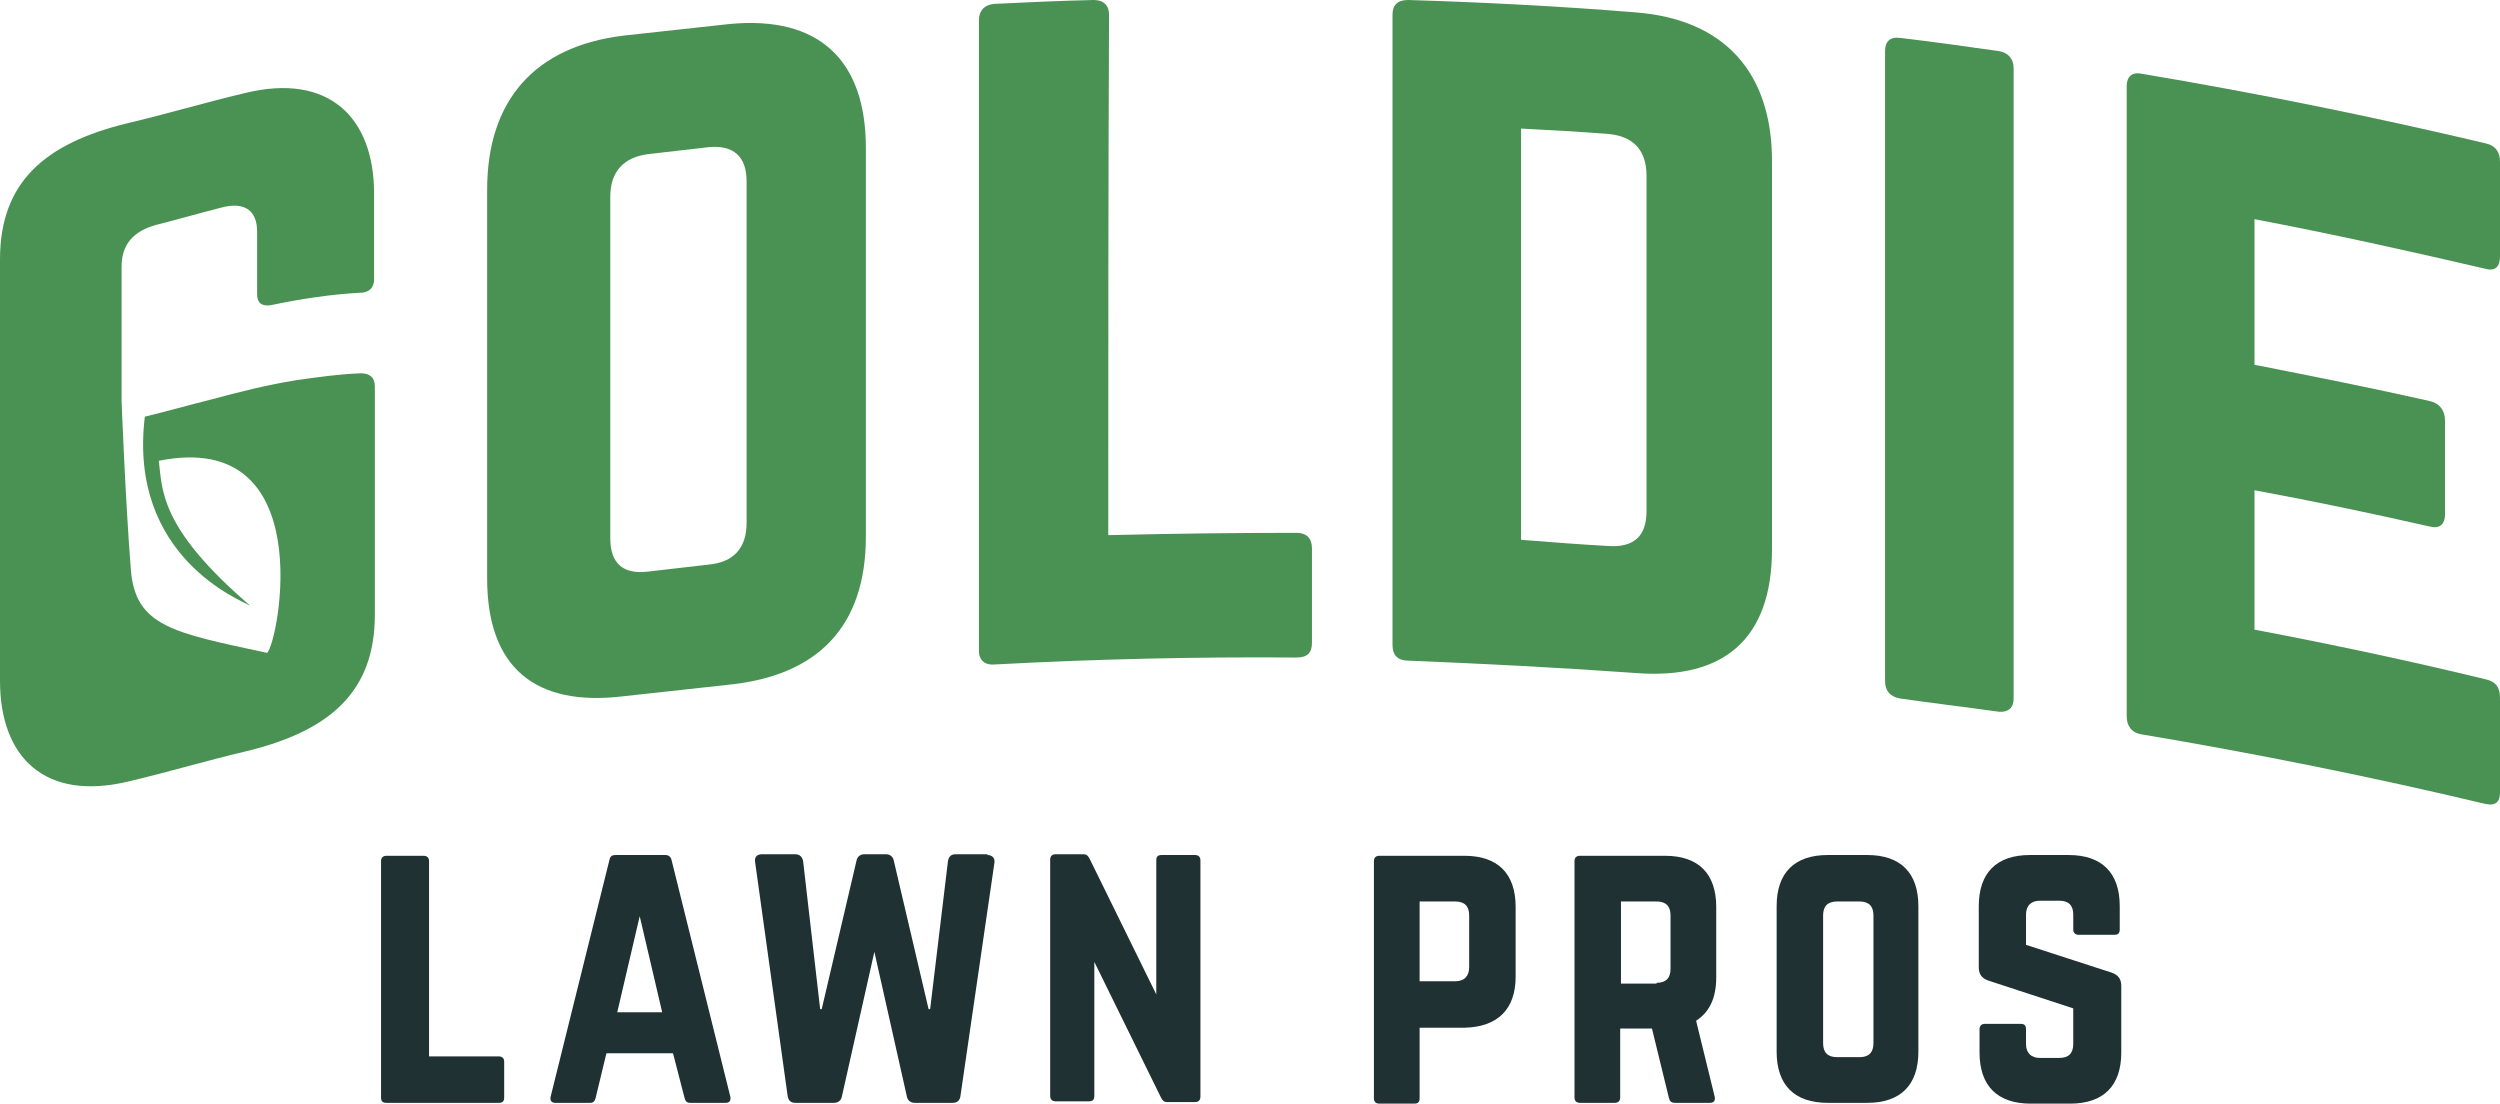 <?xml version="1.0" encoding="UTF-8"?>
<!-- Generator: Adobe Illustrator 28.0.0, SVG Export Plug-In . SVG Version: 6.00 Build 0)  -->
<svg xmlns="http://www.w3.org/2000/svg" xmlns:xlink="http://www.w3.org/1999/xlink" version="1.1" id="Layer_1" x="0px" y="0px" viewBox="0 0 322.8 142.5" style="enable-background:new 0 0 322.8 142.5;" xml:space="preserve">
<style type="text/css">
	.st0{fill:#1F3133;}
	.st1{fill:#4A9253;}
</style>
<g>
	<g>
		<path class="st0" d="M55.4,136.4h9c0.5,0,0.7,0.3,0.7,0.7v4.6c0,0.5-0.2,0.7-0.7,0.7H49.9c-0.5,0-0.7-0.2-0.7-0.7v-30.5    c0-0.5,0.3-0.7,0.7-0.7h4.8c0.5,0,0.7,0.3,0.7,0.7V136.4z"></path>
		<path class="st0" d="M89.1,142.4c-0.4,0-0.6-0.2-0.7-0.6l-1.5-5.8h-8.6l-1.4,5.8c-0.1,0.4-0.3,0.6-0.7,0.6h-4.5    c-0.5,0-0.7-0.3-0.6-0.8l7.6-30.6c0.1-0.5,0.4-0.6,0.8-0.6h6.4c0.4,0,0.7,0.2,0.8,0.6l7.6,30.6c0.1,0.5-0.1,0.8-0.6,0.8H89.1z     M82.6,118.3l-2.9,12.4h5.8L82.6,118.3z"></path>
		<path class="st0" d="M127.5,110.4c0.6,0,1,0.4,0.9,1l-4.4,30.2c-0.1,0.5-0.4,0.8-1,0.8h-4.9c-0.5,0-0.9-0.3-1-0.8l-4.2-18.7    l-4.2,18.7c-0.1,0.5-0.5,0.8-1,0.8h-5c-0.6,0-0.9-0.3-1-0.9l-4.2-30.2c-0.1-0.6,0.2-1,0.9-1h4.3c0.5,0,0.9,0.3,1,0.9l2.2,19.1h0.2    l4.5-19.2c0.1-0.5,0.5-0.8,1-0.8h2.8c0.5,0,0.9,0.3,1,0.8l4.5,19.2h0.2l2.3-19.1c0.1-0.6,0.4-0.9,1-0.9H127.5z"></path>
		<path class="st0" d="M154.3,110.4c0.5,0,0.7,0.3,0.7,0.7v30.5c0,0.5-0.3,0.7-0.7,0.7h-3.6c-0.4,0-0.6-0.2-0.8-0.6l-8.6-17.5v17.3    c0,0.5-0.2,0.7-0.7,0.7h-4.3c-0.5,0-0.7-0.3-0.7-0.7v-30.5c0-0.5,0.3-0.7,0.7-0.7h3.6c0.4,0,0.6,0.2,0.8,0.6l8.6,17.5v-17.3    c0-0.5,0.2-0.7,0.7-0.7H154.3z"></path>
		<path class="st0" d="M177.4,111.2c0-0.5,0.3-0.7,0.7-0.7h11c4.3,0,6.6,2.3,6.6,6.6v9c0,4.2-2.3,6.5-6.6,6.6l-5.8,0v9.1    c0,0.5-0.2,0.7-0.7,0.7l-4.5,0c-0.5,0-0.7-0.3-0.7-0.7V111.2z M187.9,126.7c1.2,0,1.8-0.7,1.8-1.8v-6.7c0-1.2-0.6-1.8-1.8-1.8    l-4.6,0v10.3L187.9,126.7z"></path>
		<path class="st0" d="M221.6,126.2c0,2.7-0.9,4.5-2.6,5.6l2.4,9.8c0.1,0.5-0.1,0.8-0.6,0.8h-4.5c-0.5,0-0.7-0.2-0.8-0.6l-2.2-9    h-4.1v8.9c0,0.5-0.3,0.7-0.7,0.7h-4.5c-0.5,0-0.7-0.3-0.7-0.7v-30.5c0-0.5,0.3-0.7,0.7-0.7h11c4.3,0,6.6,2.3,6.6,6.6V126.2z     M213.9,126.9c1.2,0,1.8-0.6,1.8-1.8v-6.9c0-1.2-0.6-1.8-1.8-1.8h-4.6v10.6H213.9z"></path>
		<path class="st0" d="M229.4,117c0-4.3,2.3-6.6,6.6-6.6h5.1c4.3,0,6.6,2.3,6.6,6.6v18.8c0,4.3-2.3,6.6-6.6,6.6h-5.1    c-4.3,0-6.6-2.3-6.6-6.6V117z M240.1,136.5c1.2,0,1.8-0.6,1.8-1.8v-16.5c0-1.2-0.6-1.8-1.8-1.8h-2.9c-1.2,0-1.8,0.6-1.8,1.8v16.5    c0,1.2,0.6,1.8,1.8,1.8H240.1z"></path>
		<path class="st0" d="M267.1,110.4c4.3,0,6.6,2.3,6.6,6.6v3c0,0.5-0.2,0.7-0.7,0.7h-4.6c-0.5,0-0.7-0.3-0.7-0.7v-1.9    c0-1.2-0.6-1.8-1.8-1.8h-2.5c-1.1,0-1.8,0.6-1.8,1.8v3.9l11.1,3.6c0.8,0.3,1.2,0.8,1.2,1.7v8.6c0,4.3-2.3,6.6-6.6,6.6h-5.1    c-4.3,0-6.6-2.3-6.6-6.6v-3c0-0.5,0.3-0.7,0.7-0.7h4.6c0.5,0,0.7,0.2,0.7,0.7v1.9c0,1.2,0.7,1.8,1.8,1.8h2.5    c1.2,0,1.8-0.6,1.8-1.8v-4.6l-11-3.6c-0.8-0.3-1.2-0.8-1.2-1.7V117c0-4.3,2.3-6.6,6.6-6.6H267.1z"></path>
	</g>
	<g>
		<path class="st1" d="M62.9,24.5C62.9,13,69,6,80.5,4.6c4.6-0.5,9.1-1,13.7-1.5c11.5-1.1,17.6,4.6,17.6,16c0,16.7,0,33.5,0,50.2    c0,11.5-6.1,17.9-17.6,19.1c-4.6,0.5-9.1,1-13.7,1.5C69,91.3,62.9,86.1,62.9,74.7C62.9,57.9,62.9,41.2,62.9,24.5z M91.5,72.9    c3.2-0.3,4.9-2.1,4.9-5.4c0-14.7,0-29.4,0-44.1c0-3.2-1.7-4.7-4.9-4.4c-2.6,0.3-5.2,0.6-7.8,0.9c-3.2,0.4-4.9,2.3-4.9,5.5    c0,14.7,0,29.4,0,44.1c0,3.3,1.7,4.7,4.9,4.3C86.3,73.5,88.9,73.2,91.5,72.9z"></path>
		<path class="st1" d="M143.1,69.1c8.1-0.2,16.2-0.3,24.3-0.3c1.3,0,2,0.7,2,2c0,4.1,0,8.1,0,12.2c0,1.3-0.6,1.9-2,1.9    c-13-0.1-26,0.2-39,0.9c-1.2,0.1-2-0.5-2-1.8c0-27.1,0-54.3,0-81.4c0-1.2,0.7-2,2-2.1c4.2-0.2,8.5-0.4,12.8-0.5c1.3,0,2,0.7,2,1.9    C143.1,24.3,143.1,46.7,143.1,69.1z"></path>
		<path class="st1" d="M179.8,1.9c0-1.2,0.6-1.9,2-1.9c9.8,0.3,19.6,0.8,29.4,1.6c11.5,0.9,17.6,7.8,17.6,19.2c0,16.7,0,33.4,0,50.1    c0,11.5-6.1,16.9-17.6,16c-9.8-0.7-19.6-1.2-29.4-1.6c-1.3,0-2-0.7-2-2C179.8,56.2,179.8,29,179.8,1.9z M207.7,70.5    c3.2,0.2,4.9-1.2,4.9-4.5c0-14.4,0-28.8,0-43.3c0-3.3-1.7-5.1-4.9-5.4c-3.8-0.3-7.5-0.5-11.3-0.7c0,17.7,0,35.4,0,53.1    C200.2,70,204,70.3,207.7,70.5z"></path>
		<path class="st1" d="M245.4,90.2c-1.3-0.2-2-1-2-2.2c0-27.1,0-54.3,0-81.4c0-1.2,0.6-1.9,2-1.7c4.2,0.5,8.5,1.1,12.7,1.7    c1.2,0.2,1.9,1,1.9,2.2c0,27.1,0,54.3,0,81.4c0,1.2-0.7,1.8-1.9,1.7C253.8,91.3,249.6,90.8,245.4,90.2z"></path>
		<path class="st1" d="M322.8,33.1c0,1.2-0.5,2-1.9,1.6c-9.9-2.3-19.8-4.5-29.8-6.4c0,6.3,0,12.5,0,18.8c7.6,1.5,15.2,3,22.7,4.7    c1.2,0.3,1.9,1.2,1.9,2.5c0,4,0,8,0,12.1c0,1.3-0.7,1.9-1.9,1.6c-7.5-1.7-15.1-3.3-22.7-4.7c0,6,0,12,0,18c10,1.9,19.9,4,29.8,6.4    c1.4,0.3,1.9,1.1,1.9,2.4c0,4.1,0,8.1,0,12.2c0,1.2-0.5,1.8-1.9,1.5c-14.7-3.5-29.6-6.5-44.5-9c-1.1-0.2-1.8-1-1.8-2.3    c0-27.1,0-54.3,0-81.4c0-1.2,0.7-1.8,1.8-1.6c14.9,2.5,29.7,5.5,44.5,9c1.4,0.3,1.9,1.2,1.9,2.4C322.8,25,322.8,29.1,322.8,33.1z"></path>
		<path class="st1" d="M35,39.4c3.8-0.8,7.7-1.4,11.5-1.6c1.2,0,1.8-0.7,1.8-1.7c0-3.7,0-7.4,0-11.1c0-9.9-5.9-15.6-16.6-13    c-5.1,1.2-10.1,2.7-15.2,3.9C5.8,18.5,0,23.5,0,33.5c0,18.1,0,36.3,0,54.4c0,9.9,5.8,15.6,16.6,13c5.1-1.2,10.1-2.7,15.2-3.9    c10.7-2.6,16.6-7.6,16.6-17.6c0-9.8,0-19.7,0-29.5c0-1.2-0.7-1.7-1.8-1.7c-2.8,0.1-5.6,0.5-8.4,0.9c-3.7,0.6-7.3,1.5-11,2.5    c-2.8,0.7-5.6,1.5-8.5,2.2C16.5,72,31.3,77.6,32.3,78.2C20.4,68,21,63.1,20.5,59.5c20.8-4.2,15.5,23.3,14,24.8    c-12.1-2.6-17-3.4-17.6-10.7c-0.7-8.8-1.2-21.8-1.2-21.8c0-5.8,0-11.6,0-17.4c0-2.8,1.5-4.6,4.6-5.4c2.8-0.7,5.5-1.5,8.3-2.2    c3-0.8,4.6,0.4,4.6,3.1c0,2.7,0,5.4,0,8.1C33.2,39.1,33.8,39.6,35,39.4z"></path>
	</g>
</g>
</svg>
